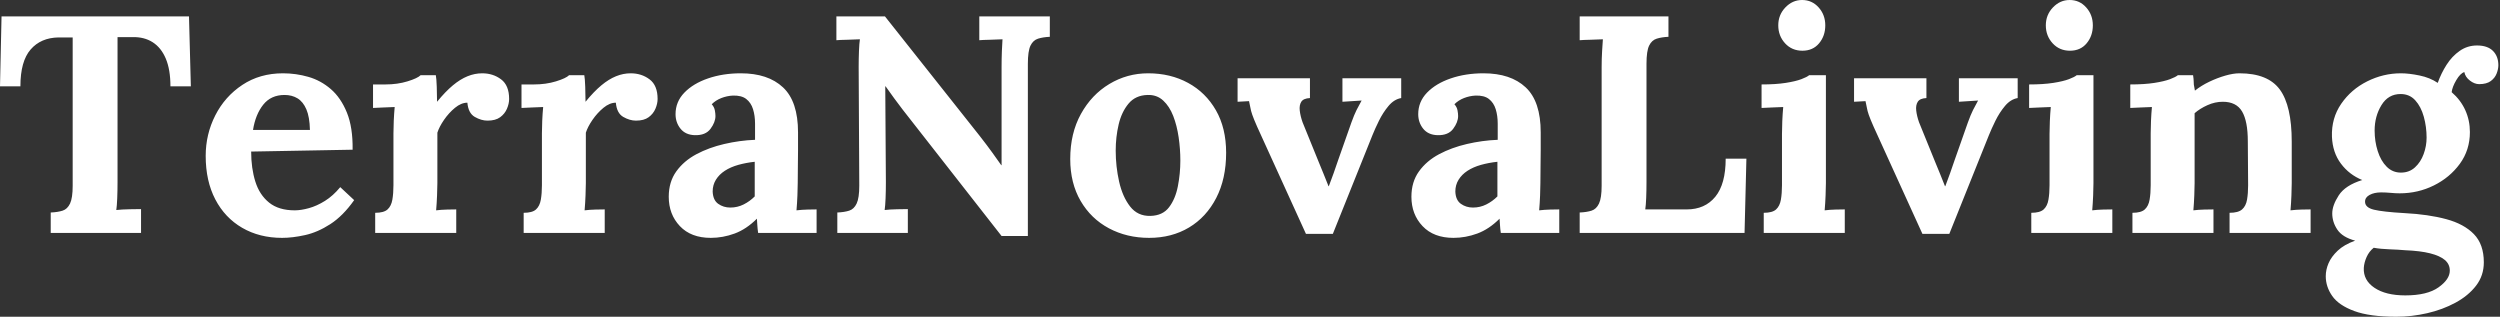 <svg baseProfile="full" height="28" version="1.1" viewBox="0 0 221 28" width="221" xmlns="http://www.w3.org/2000/svg" xmlns:ev="http://www.w3.org/2001/xml-events" xmlns:xlink="http://www.w3.org/1999/xlink"><rect x="0" y="0" width="221" height="28" fill="#333333" stroke="none"/><defs /><g><path d="M15.504 7.629Q15.504 6.152 15.094 5.182Q14.684 4.211 13.932 3.732Q13.18 3.254 12.141 3.281H10.828V16.105Q10.828 16.844 10.801 17.527Q10.773 18.211 10.719 18.566Q11.184 18.512 11.908 18.498Q12.633 18.484 12.906 18.484V20.59H4.922V18.785Q5.551 18.758 5.975 18.621Q6.398 18.484 6.631 17.992Q6.863 17.5 6.863 16.406V3.309H5.605Q4.047 3.336 3.145 4.375Q2.242 5.414 2.242 7.629H0.438L0.574 1.449H17.145L17.309 7.629Z M25.375 21.027Q23.379 21.027 21.848 20.139Q20.316 19.25 19.469 17.623Q18.621 15.996 18.621 13.781Q18.621 11.867 19.469 10.199Q20.316 8.531 21.861 7.506Q23.406 6.48 25.457 6.48Q26.605 6.48 27.699 6.795Q28.793 7.109 29.682 7.875Q30.57 8.641 31.104 9.953Q31.637 11.266 31.609 13.234L22.641 13.398Q22.641 14.875 23.01 16.051Q23.379 17.227 24.227 17.91Q25.074 18.594 26.496 18.594Q27.043 18.594 27.74 18.402Q28.438 18.211 29.162 17.76Q29.887 17.309 30.516 16.543L31.746 17.691Q30.762 19.086 29.641 19.811Q28.52 20.535 27.412 20.781Q26.305 21.027 25.375 21.027ZM22.805 11.484H27.836Q27.809 10.336 27.521 9.666Q27.234 8.996 26.742 8.695Q26.25 8.395 25.594 8.395Q24.391 8.395 23.707 9.256Q23.023 10.117 22.805 11.484Z M33.605 18.812Q34.371 18.812 34.699 18.512Q35.027 18.211 35.123 17.65Q35.219 17.09 35.219 16.379V11.785Q35.219 11.293 35.246 10.678Q35.273 10.062 35.328 9.461Q34.891 9.488 34.303 9.502Q33.715 9.516 33.414 9.543V7.465H34.508Q35.574 7.465 36.463 7.191Q37.352 6.918 37.625 6.645H38.965Q39.02 6.918 39.047 7.67Q39.074 8.422 39.074 8.996Q39.812 8.094 40.469 7.547Q41.125 7.0 41.768 6.74Q42.41 6.48 43.066 6.48Q44.023 6.48 44.734 7.014Q45.445 7.547 45.445 8.75Q45.445 9.16 45.254 9.611Q45.062 10.062 44.652 10.363Q44.242 10.664 43.531 10.664Q42.984 10.664 42.41 10.336Q41.836 10.008 41.754 9.078Q41.207 9.078 40.66 9.529Q40.113 9.98 39.689 10.596Q39.266 11.211 39.102 11.73V16.188Q39.102 16.57 39.074 17.268Q39.047 17.965 38.992 18.594Q39.43 18.539 39.963 18.525Q40.496 18.512 40.77 18.512V20.59H33.605Z M46.73 18.812Q47.496 18.812 47.824 18.512Q48.152 18.211 48.248 17.65Q48.344 17.09 48.344 16.379V11.785Q48.344 11.293 48.371 10.678Q48.398 10.062 48.453 9.461Q48.016 9.488 47.428 9.502Q46.84 9.516 46.539 9.543V7.465H47.633Q48.699 7.465 49.588 7.191Q50.477 6.918 50.75 6.645H52.09Q52.145 6.918 52.172 7.67Q52.199 8.422 52.199 8.996Q52.938 8.094 53.594 7.547Q54.25 7.0 54.893 6.74Q55.535 6.48 56.191 6.48Q57.148 6.48 57.859 7.014Q58.57 7.547 58.57 8.75Q58.57 9.16 58.379 9.611Q58.188 10.062 57.777 10.363Q57.367 10.664 56.656 10.664Q56.109 10.664 55.535 10.336Q54.961 10.008 54.879 9.078Q54.332 9.078 53.785 9.529Q53.238 9.98 52.814 10.596Q52.391 11.211 52.227 11.73V16.188Q52.227 16.57 52.199 17.268Q52.172 17.965 52.117 18.594Q52.555 18.539 53.088 18.525Q53.621 18.512 53.895 18.512V20.59H46.73Z M67.457 20.59Q67.402 20.207 67.389 19.947Q67.375 19.688 67.348 19.332Q66.418 20.262 65.379 20.645Q64.34 21.027 63.273 21.027Q61.523 21.027 60.539 19.988Q59.555 18.949 59.555 17.391Q59.555 16.078 60.225 15.148Q60.895 14.219 62.002 13.631Q63.109 13.043 64.463 12.729Q65.816 12.414 67.184 12.359V10.938Q67.184 10.227 67.006 9.652Q66.828 9.078 66.404 8.75Q65.98 8.422 65.215 8.449Q64.695 8.477 64.203 8.668Q63.711 8.859 63.355 9.215Q63.574 9.461 63.629 9.748Q63.684 10.035 63.684 10.254Q63.684 10.801 63.246 11.389Q62.809 11.977 61.852 11.949Q61.031 11.922 60.594 11.375Q60.156 10.828 60.156 10.09Q60.156 8.996 60.936 8.189Q61.715 7.383 63.027 6.932Q64.34 6.48 65.926 6.48Q68.332 6.48 69.658 7.725Q70.984 8.969 70.984 11.703Q70.984 12.633 70.984 13.289Q70.984 13.945 70.971 14.602Q70.957 15.258 70.957 16.188Q70.957 16.57 70.93 17.268Q70.902 17.965 70.848 18.594Q71.312 18.539 71.832 18.525Q72.352 18.512 72.625 18.512V20.59ZM67.156 14.301Q66.391 14.383 65.707 14.574Q65.023 14.766 64.518 15.094Q64.012 15.422 63.725 15.887Q63.438 16.352 63.438 16.926Q63.465 17.691 63.93 18.02Q64.395 18.348 64.996 18.348Q65.625 18.348 66.172 18.074Q66.719 17.801 67.156 17.363Q67.156 17.09 67.156 16.83Q67.156 16.57 67.156 16.297Q67.156 15.805 67.156 15.299Q67.156 14.793 67.156 14.301Z M88.977 20.863 80.227 9.68Q79.871 9.215 79.488 8.695Q79.105 8.176 78.723 7.629H78.695L78.75 16.105Q78.75 16.844 78.723 17.527Q78.695 18.211 78.641 18.566Q79.078 18.512 79.748 18.498Q80.418 18.484 80.691 18.484V20.59H74.457V18.785Q75.086 18.758 75.51 18.621Q75.934 18.484 76.166 17.992Q76.398 17.5 76.398 16.406L76.344 5.934Q76.344 5.195 76.371 4.512Q76.398 3.828 76.453 3.473Q76.016 3.5 75.346 3.514Q74.676 3.527 74.375 3.555V1.449H78.668L87.035 12.004Q87.719 12.879 88.17 13.508Q88.621 14.137 88.949 14.602H88.977V5.934Q88.977 5.195 89.004 4.512Q89.031 3.828 89.059 3.473Q88.621 3.5 87.965 3.514Q87.309 3.527 87.008 3.555V1.449H93.242V3.254Q92.641 3.281 92.203 3.418Q91.766 3.555 91.533 4.033Q91.301 4.512 91.301 5.633V20.863Z M102.02 21.027Q100.051 21.027 98.465 20.18Q96.879 19.332 95.963 17.76Q95.047 16.188 95.047 14.055Q95.047 11.785 95.99 10.076Q96.934 8.367 98.506 7.424Q100.078 6.48 101.938 6.48Q103.906 6.48 105.465 7.328Q107.023 8.176 107.926 9.748Q108.828 11.32 108.828 13.508Q108.828 15.805 107.953 17.5Q107.078 19.195 105.547 20.111Q104.016 21.027 102.02 21.027ZM102.129 19.086Q103.223 19.059 103.783 18.32Q104.344 17.582 104.562 16.461Q104.781 15.34 104.781 14.191Q104.781 13.18 104.631 12.141Q104.48 11.102 104.152 10.254Q103.824 9.406 103.264 8.887Q102.703 8.367 101.883 8.395Q100.816 8.422 100.201 9.16Q99.586 9.898 99.326 11.006Q99.066 12.113 99.066 13.316Q99.066 14.711 99.367 16.051Q99.668 17.391 100.338 18.252Q101.008 19.113 102.129 19.086Z M115.883 20.672 111.562 11.184Q111.262 10.5 111.139 10.145Q111.016 9.789 110.975 9.529Q110.934 9.27 110.852 8.941L109.84 8.996V6.918H116.238V8.668Q115.664 8.695 115.473 8.996Q115.281 9.297 115.336 9.775Q115.391 10.254 115.582 10.801L117.004 14.301Q117.223 14.82 117.441 15.367Q117.66 15.914 117.879 16.461H117.906Q118.125 15.887 118.33 15.312Q118.535 14.738 118.727 14.164L119.902 10.828Q120.148 10.145 120.354 9.734Q120.559 9.324 120.805 8.887L119.109 8.996V6.918H124.305V8.668Q123.676 8.777 123.184 9.365Q122.691 9.953 122.336 10.678Q121.98 11.402 121.762 11.949L118.262 20.672Z M133.109 20.59Q133.055 20.207 133.041 19.947Q133.027 19.688 133.0 19.332Q132.07 20.262 131.031 20.645Q129.992 21.027 128.926 21.027Q127.176 21.027 126.191 19.988Q125.207 18.949 125.207 17.391Q125.207 16.078 125.877 15.148Q126.547 14.219 127.654 13.631Q128.762 13.043 130.115 12.729Q131.469 12.414 132.836 12.359V10.938Q132.836 10.227 132.658 9.652Q132.48 9.078 132.057 8.75Q131.633 8.422 130.867 8.449Q130.348 8.477 129.855 8.668Q129.363 8.859 129.008 9.215Q129.227 9.461 129.281 9.748Q129.336 10.035 129.336 10.254Q129.336 10.801 128.898 11.389Q128.461 11.977 127.504 11.949Q126.684 11.922 126.246 11.375Q125.809 10.828 125.809 10.09Q125.809 8.996 126.588 8.189Q127.367 7.383 128.68 6.932Q129.992 6.48 131.578 6.48Q133.984 6.48 135.311 7.725Q136.637 8.969 136.637 11.703Q136.637 12.633 136.637 13.289Q136.637 13.945 136.623 14.602Q136.609 15.258 136.609 16.188Q136.609 16.57 136.582 17.268Q136.555 17.965 136.5 18.594Q136.965 18.539 137.484 18.525Q138.004 18.512 138.277 18.512V20.59ZM132.809 14.301Q132.043 14.383 131.359 14.574Q130.676 14.766 130.17 15.094Q129.664 15.422 129.377 15.887Q129.09 16.352 129.09 16.926Q129.117 17.691 129.582 18.02Q130.047 18.348 130.648 18.348Q131.277 18.348 131.824 18.074Q132.371 17.801 132.809 17.363Q132.809 17.09 132.809 16.83Q132.809 16.57 132.809 16.297Q132.809 15.805 132.809 15.299Q132.809 14.793 132.809 14.301Z M140.082 20.59V18.785Q140.711 18.758 141.135 18.621Q141.559 18.484 141.791 17.992Q142.023 17.5 142.023 16.406V5.934Q142.023 5.195 142.064 4.512Q142.105 3.828 142.133 3.473Q141.695 3.5 141.039 3.514Q140.383 3.527 140.082 3.555V1.449H147.93V3.254Q147.328 3.281 146.891 3.418Q146.453 3.555 146.221 4.033Q145.988 4.512 145.988 5.633V16.105Q145.988 16.844 145.961 17.5Q145.934 18.156 145.879 18.512H149.543Q151.156 18.512 152.072 17.391Q152.988 16.27 152.988 14.027H154.82L154.656 20.59Z M156.352 18.812Q157.117 18.812 157.445 18.512Q157.773 18.211 157.869 17.65Q157.965 17.09 157.965 16.379V11.84Q157.965 11.348 157.992 10.705Q158.02 10.062 158.074 9.461Q157.637 9.488 157.049 9.502Q156.461 9.516 156.16 9.543V7.465Q157.418 7.465 158.293 7.328Q159.168 7.191 159.674 7.0Q160.18 6.809 160.371 6.645H161.848V16.188Q161.848 16.57 161.82 17.268Q161.793 17.965 161.738 18.594Q162.176 18.539 162.709 18.525Q163.242 18.512 163.516 18.512V20.59H156.352ZM159.77 4.484Q158.84 4.484 158.238 3.828Q157.637 3.172 157.637 2.242Q157.637 1.312 158.266 0.656Q158.895 0.0 159.742 0.0Q160.617 0.0 161.205 0.656Q161.793 1.312 161.793 2.242Q161.793 3.172 161.246 3.828Q160.699 4.484 159.77 4.484Z M170.379 20.672 166.059 11.184Q165.758 10.5 165.635 10.145Q165.512 9.789 165.471 9.529Q165.43 9.27 165.348 8.941L164.336 8.996V6.918H170.734V8.668Q170.16 8.695 169.969 8.996Q169.777 9.297 169.832 9.775Q169.887 10.254 170.078 10.801L171.5 14.301Q171.719 14.82 171.938 15.367Q172.156 15.914 172.375 16.461H172.402Q172.621 15.887 172.826 15.312Q173.031 14.738 173.223 14.164L174.398 10.828Q174.645 10.145 174.85 9.734Q175.055 9.324 175.301 8.887L173.605 8.996V6.918H178.801V8.668Q178.172 8.777 177.68 9.365Q177.188 9.953 176.832 10.678Q176.477 11.402 176.258 11.949L172.758 20.672Z M180.004 18.812Q180.77 18.812 181.098 18.512Q181.426 18.211 181.521 17.65Q181.617 17.09 181.617 16.379V11.84Q181.617 11.348 181.645 10.705Q181.672 10.062 181.727 9.461Q181.289 9.488 180.701 9.502Q180.113 9.516 179.812 9.543V7.465Q181.07 7.465 181.945 7.328Q182.82 7.191 183.326 7.0Q183.832 6.809 184.023 6.645H185.5V16.188Q185.5 16.57 185.473 17.268Q185.445 17.965 185.391 18.594Q185.828 18.539 186.361 18.525Q186.895 18.512 187.168 18.512V20.59H180.004ZM183.422 4.484Q182.492 4.484 181.891 3.828Q181.289 3.172 181.289 2.242Q181.289 1.312 181.918 0.656Q182.547 0.0 183.395 0.0Q184.27 0.0 184.857 0.656Q185.445 1.312 185.445 2.242Q185.445 3.172 184.898 3.828Q184.352 4.484 183.422 4.484Z M188.945 20.59V18.812Q189.711 18.812 190.039 18.512Q190.367 18.211 190.463 17.65Q190.559 17.09 190.559 16.379V11.785Q190.559 11.293 190.586 10.678Q190.613 10.062 190.668 9.461Q190.23 9.488 189.643 9.502Q189.055 9.516 188.754 9.543V7.465Q190.012 7.465 190.887 7.328Q191.762 7.191 192.268 7.0Q192.773 6.809 192.965 6.645H194.305Q194.359 7.0 194.359 7.164Q194.359 7.328 194.373 7.479Q194.387 7.629 194.469 8.012Q195.016 7.574 195.727 7.232Q196.438 6.891 197.148 6.686Q197.859 6.48 198.406 6.48Q200.922 6.48 201.975 7.916Q203.027 9.352 203.027 12.523V16.188Q203.027 16.57 203.0 17.268Q202.973 17.965 202.918 18.594Q203.383 18.539 203.902 18.525Q204.422 18.512 204.695 18.512V20.59H197.531V18.812Q198.297 18.812 198.639 18.512Q198.98 18.211 199.076 17.65Q199.172 17.09 199.172 16.379L199.145 12.496Q199.145 10.719 198.639 9.857Q198.133 8.996 196.93 8.996Q196.246 8.996 195.576 9.297Q194.906 9.598 194.441 10.008Q194.441 10.391 194.441 10.787Q194.441 11.184 194.441 11.566V16.188Q194.441 16.57 194.414 17.268Q194.387 17.965 194.332 18.594Q194.77 18.539 195.303 18.525Q195.836 18.512 196.109 18.512V20.59Z M212.27 28.0Q209.918 28.0 208.551 27.494Q207.184 26.988 206.609 26.168Q206.035 25.348 206.035 24.418Q206.035 23.844 206.281 23.27Q206.527 22.695 207.088 22.162Q207.648 21.629 208.633 21.273Q207.512 20.973 207.061 20.303Q206.609 19.633 206.609 18.867Q206.609 18.156 207.184 17.268Q207.758 16.379 209.262 15.914Q208.113 15.449 207.375 14.465Q206.637 13.48 206.582 12.086Q206.527 10.445 207.402 9.174Q208.277 7.902 209.699 7.191Q211.121 6.48 212.68 6.48Q213.391 6.48 214.32 6.672Q215.25 6.863 215.934 7.328Q216.234 6.48 216.713 5.729Q217.191 4.977 217.875 4.498Q218.559 4.02 219.406 4.02Q220.336 4.02 220.814 4.498Q221.293 4.977 221.293 5.77Q221.293 6.098 221.143 6.494Q220.992 6.891 220.623 7.164Q220.254 7.438 219.598 7.438Q219.188 7.438 218.777 7.123Q218.367 6.809 218.285 6.371Q217.93 6.48 217.574 7.082Q217.219 7.684 217.164 8.148Q217.957 8.832 218.367 9.734Q218.777 10.637 218.777 11.676Q218.777 13.262 217.889 14.479Q217.0 15.695 215.592 16.393Q214.184 17.09 212.57 17.09Q212.215 17.09 211.777 17.049Q211.34 17.008 210.93 17.008Q210.328 17.008 209.918 17.227Q209.508 17.445 209.508 17.828Q209.508 18.348 210.301 18.539Q211.094 18.73 213.008 18.84Q215.113 18.949 216.686 19.373Q218.258 19.797 219.133 20.699Q220.008 21.602 220.008 23.188Q220.008 24.363 219.324 25.252Q218.641 26.141 217.506 26.756Q216.371 27.371 215.004 27.686Q213.637 28.0 212.27 28.0ZM213.062 26.113Q215.004 26.113 216.002 25.402Q217.0 24.691 217.0 23.926Q217.0 23.352 216.562 22.982Q216.125 22.613 215.264 22.395Q214.402 22.176 213.062 22.121Q212.461 22.066 211.668 22.039Q210.875 22.012 210.273 21.902Q209.863 22.23 209.645 22.723Q209.426 23.215 209.398 23.68Q209.344 24.773 210.342 25.443Q211.34 26.113 213.062 26.113ZM212.68 15.258Q213.418 15.258 213.924 14.793Q214.43 14.328 214.689 13.617Q214.949 12.906 214.949 12.168Q214.949 11.211 214.703 10.322Q214.457 9.434 213.951 8.873Q213.445 8.312 212.652 8.312Q211.559 8.312 210.957 9.297Q210.355 10.281 210.355 11.539Q210.355 12.496 210.629 13.357Q210.902 14.219 211.422 14.738Q211.941 15.258 212.68 15.258Z " fill="rgb(255,255,255)" transform="translate(-0.438, 0)" /></g></svg>